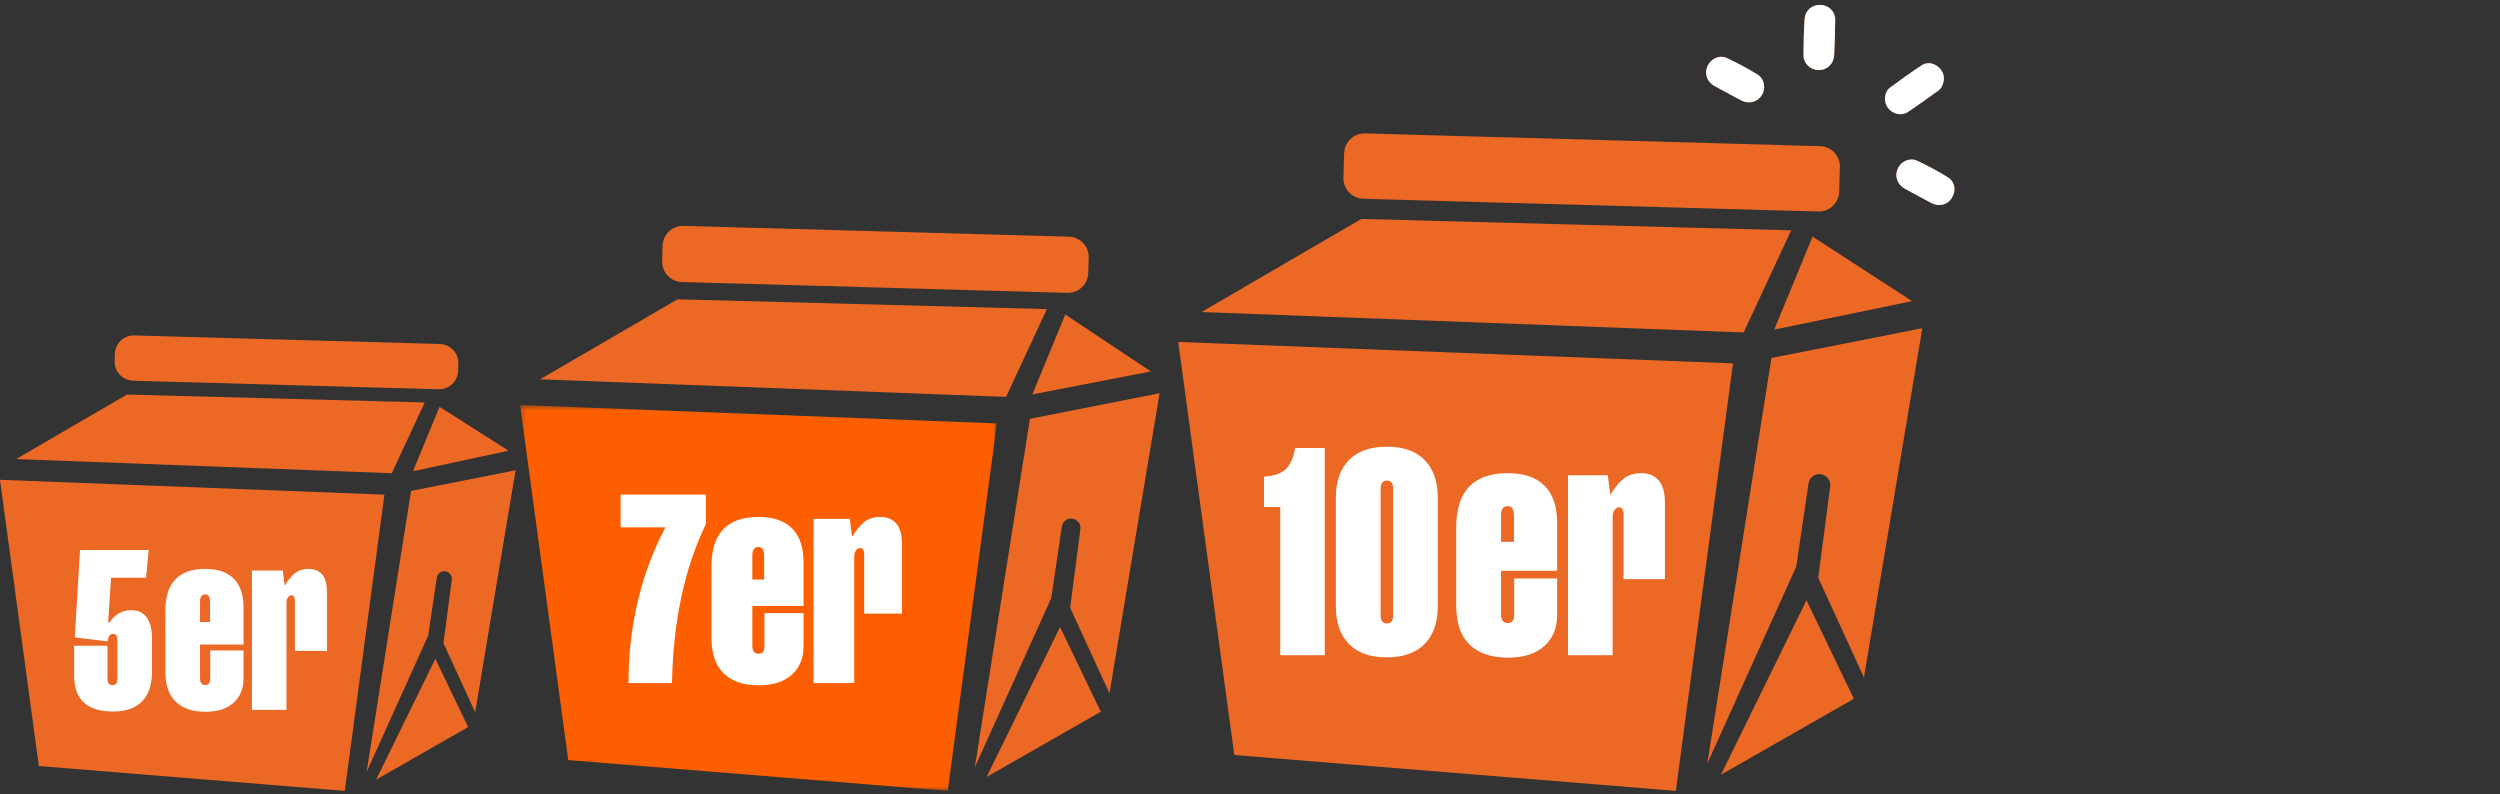 <svg width="472" height="150" viewBox="0 0 472 150" fill="none" xmlns="http://www.w3.org/2000/svg">
<rect x="0" y="0" width="472" height="150" fill="#333333" stroke="none"/>
<path fill-rule="evenodd" clip-rule="evenodd" d="M7.335 144.627L65.097 149.319L72.58 93.39L0 90.587L7.335 144.627ZM71.01 147.2L88.39 137.27L82.195 124.385L71.01 147.2Z" fill="#EC6825"/>
<path fill-rule="evenodd" clip-rule="evenodd" d="M80.857 119.964L82.462 109.081C82.514 108.706 82.713 108.366 83.016 108.138C83.318 107.909 83.698 107.81 84.074 107.862C84.449 107.914 84.789 108.113 85.017 108.416C85.246 108.718 85.345 109.099 85.293 109.474L83.73 121.441L89.712 134.473L97.344 88.785L77.607 92.688L69.216 145.746L80.857 119.964ZM25.138 71.88L82.8 73.495C83.754 73.522 84.679 73.168 85.373 72.513C86.066 71.857 86.47 70.953 86.497 69.999L86.535 68.642C86.561 67.689 86.208 66.764 85.553 66.07C84.897 65.377 83.993 64.973 83.04 64.946L25.376 63.331C24.904 63.318 24.433 63.398 23.992 63.566C23.551 63.734 23.147 63.988 22.803 64.313C22.46 64.637 22.184 65.026 21.991 65.457C21.798 65.889 21.692 66.354 21.679 66.826L21.641 68.183C21.628 68.655 21.707 69.126 21.876 69.567C22.044 70.009 22.298 70.412 22.623 70.756C22.948 71.099 23.337 71.375 23.768 71.568C24.2 71.761 24.665 71.867 25.137 71.88M96.01 85.089L82.987 76.807L77.975 88.973L96.01 85.089ZM80.186 75.985L23.962 74.492L3.044 86.673L73.977 89.347L80.186 75.985Z" fill="#EC6825"/>
<path fill-rule="evenodd" clip-rule="evenodd" d="M20.666 117.533C21.686 115.973 23.07 115.198 24.817 115.208C26.056 115.208 27.009 115.656 27.68 116.55C28.351 117.445 28.687 118.745 28.687 120.45V126.926C28.687 129.308 28.065 131.139 26.822 132.418C25.579 133.697 23.752 134.337 21.338 134.337C16.438 134.337 13.989 132.069 13.989 127.534V121.917H20.292V128.205C20.292 128.975 20.599 129.359 21.212 129.359C21.847 129.359 22.165 129.006 22.165 128.299V120.762C22.165 120.034 21.878 119.67 21.306 119.67C20.756 119.67 20.427 120.144 20.323 121.09L14.113 120.341L15.112 103.834H28.078L27.578 109.076H20.963L20.417 117.533H20.666ZM38.75 112.228C38.094 112.228 37.766 112.665 37.766 113.538V117.438H39.654V113.538C39.644 112.665 39.343 112.228 38.75 112.228ZM38.749 107.407C41.131 107.407 42.931 108.026 44.147 109.263C45.365 110.501 45.974 112.311 45.974 114.693V121.683H37.766V128.049C37.766 128.902 38.094 129.328 38.749 129.328C39.363 129.328 39.675 128.954 39.685 128.205V122.806H45.974V128.08C45.974 130.036 45.344 131.575 44.085 132.699C42.827 133.822 41.058 134.384 38.781 134.384C36.325 134.384 34.451 133.744 33.155 132.464C31.86 131.184 31.213 129.297 31.213 126.801V115.364C31.213 110.059 33.725 107.407 38.749 107.407ZM58.268 107.406C60.568 107.448 61.722 108.873 61.732 111.681V122.9H55.678V113.538C55.678 112.768 55.471 112.389 55.054 112.399C54.774 112.399 54.542 112.527 54.36 112.782C54.178 113.037 54.087 113.377 54.087 113.803V134.025H47.565V107.718H53.385L53.743 110.574C54.378 109.534 55.031 108.746 55.702 108.21C56.372 107.675 57.228 107.406 58.268 107.406Z" fill="white"/>
<mask id="mask0_26_386" style="mask-type:luminance" maskUnits="userSpaceOnUse" x="98" y="76" width="91" height="74">
<path d="M98.189 76.47H188.212V149.318H98.189V76.47Z" fill="white"/>
</mask>
<g mask="url(#mask0_26_386)">
<path fill-rule="evenodd" clip-rule="evenodd" d="M98.189 76.47L107.286 143.498L178.933 149.318L188.213 79.946L98.189 76.47Z" fill="#FD5E00"/>
</g>
<path fill-rule="evenodd" clip-rule="evenodd" d="M198.481 112.908L200.473 99.408C200.543 98.947 200.791 98.532 201.165 98.253C201.539 97.974 202.007 97.853 202.469 97.917C202.931 97.982 203.349 98.225 203.633 98.596C203.916 98.966 204.042 99.433 203.983 99.896L202.046 114.74L209.466 130.905L218.932 74.235L194.451 79.075L184.042 144.887L198.482 112.907L198.481 112.908Z" fill="#EC6825"/>
<path fill-rule="evenodd" clip-rule="evenodd" d="M186.266 146.691L207.824 134.373L200.141 118.392L186.266 146.691ZM128.748 53.248L201.514 55.285C202.018 55.299 202.52 55.214 202.991 55.034C203.463 54.855 203.894 54.584 204.26 54.237C204.627 53.891 204.921 53.475 205.127 53.015C205.333 52.555 205.447 52.058 205.461 51.554L205.543 48.629C205.571 47.611 205.194 46.623 204.495 45.883C203.795 45.143 202.83 44.711 201.812 44.682L129.045 42.644C128.541 42.63 128.039 42.715 127.567 42.895C127.096 43.075 126.665 43.346 126.298 43.693C125.932 44.039 125.637 44.455 125.431 44.915C125.225 45.375 125.112 45.872 125.098 46.376L125.016 49.301C125.002 49.805 125.087 50.307 125.267 50.779C125.447 51.25 125.718 51.681 126.064 52.048C126.411 52.414 126.826 52.709 127.287 52.915C127.747 53.121 128.244 53.234 128.748 53.248ZM217.276 70.13L201.124 59.377L194.907 74.467L217.276 70.13ZM197.65 58.357L127.91 56.507L101.963 71.614L189.947 74.931L197.65 58.357Z" fill="#EC6825"/>
<path fill-rule="evenodd" clip-rule="evenodd" d="M117.17 93.385H133.276V98.919C129.206 107.401 127.074 117.414 126.878 128.959H118.66C118.66 118.211 120.982 108.411 125.627 99.562H117.171L117.17 93.385ZM143.204 103.276C142.432 103.276 142.047 103.791 142.047 104.82V109.416H144.27V104.82C144.258 103.79 143.903 103.276 143.204 103.276ZM143.204 97.596C146.01 97.596 148.131 98.324 149.565 99.782C151 101.242 151.715 103.374 151.715 106.181V114.417H142.047V121.919C142.047 122.923 142.432 123.426 143.204 123.426C143.928 123.426 144.294 122.984 144.307 122.102V115.742H151.716V121.955C151.716 124.259 150.975 126.073 149.491 127.397C148.009 128.721 145.925 129.383 143.241 129.383C140.348 129.383 138.139 128.629 136.613 127.121C135.087 125.614 134.324 123.389 134.324 120.447V106.971C134.324 100.721 137.284 97.596 143.204 97.596ZM166.204 97.595C168.912 97.645 170.273 99.323 170.285 102.632V115.851H163.152V104.821C163.152 103.913 162.906 103.466 162.417 103.478C162.085 103.478 161.813 103.628 161.597 103.928C161.383 104.229 161.277 104.63 161.277 105.132V128.96H153.592V97.962H160.449L160.872 101.327C161.619 100.101 162.388 99.173 163.179 98.542C163.969 97.911 164.978 97.595 166.204 97.595Z" fill="white"/>
<path fill-rule="evenodd" clip-rule="evenodd" d="M222.45 64.562L233.034 142.547L316.394 149.319L327.19 68.606L222.45 64.562ZM324.925 146.261L350.007 131.93L341.067 113.335L324.925 146.261Z" fill="#EC6825"/>
<path fill-rule="evenodd" clip-rule="evenodd" d="M339.137 106.955L341.454 91.25C341.538 90.716 341.828 90.237 342.262 89.915C342.696 89.593 343.239 89.455 343.775 89.529C344.31 89.603 344.794 89.885 345.124 90.313C345.454 90.741 345.602 91.281 345.538 91.818L343.283 109.088L351.916 127.894L362.93 61.96L334.448 67.593L322.338 144.163L339.138 106.955H339.137ZM257.376 37.526L343.293 39.932C343.797 39.946 344.299 39.861 344.77 39.681C345.242 39.501 345.673 39.23 346.039 38.883C346.406 38.537 346.7 38.121 346.906 37.661C347.112 37.201 347.226 36.704 347.24 36.2L347.37 31.542C347.384 31.038 347.299 30.536 347.119 30.065C346.939 29.593 346.668 29.162 346.321 28.796C345.975 28.43 345.559 28.135 345.099 27.929C344.638 27.723 344.142 27.61 343.638 27.596L257.722 25.189C257.218 25.175 256.715 25.26 256.244 25.44C255.773 25.62 255.342 25.891 254.975 26.237C254.609 26.584 254.314 26.999 254.108 27.46C253.902 27.92 253.789 28.417 253.775 28.921L253.645 33.58C253.631 34.084 253.716 34.586 253.896 35.057C254.076 35.528 254.347 35.959 254.693 36.326C255.04 36.692 255.455 36.987 255.915 37.193C256.375 37.399 256.872 37.512 257.376 37.526ZM361.004 56.85L342.21 44.674L334.977 62.231L361.004 56.85ZM338.169 43.489L257.029 41.335L226.842 58.913L329.207 62.772L338.169 43.489ZM362.119 36.965C362.999 37.441 363.869 37.94 364.764 38.385C366.154 39.079 367.714 38.648 368.495 37.392C369.33 36.049 369.146 34.362 367.815 33.526C365.927 32.346 363.967 31.285 361.947 30.349C360.543 29.695 358.889 30.485 358.294 31.839C357.674 33.251 358.182 34.786 359.564 35.583C360.402 36.067 361.266 36.508 362.119 36.965ZM326.149 17.559C327.03 18.034 327.901 18.53 328.794 18.98C330.252 19.714 331.872 19.251 332.672 17.902C333.43 16.622 333.116 14.858 331.786 14.051C329.94 12.924 328.033 11.899 326.076 10.98C324.616 10.3 323.036 11.052 322.372 12.504C321.758 13.849 322.259 15.392 323.596 16.172C324.433 16.659 325.298 17.097 326.15 17.559M366.558 16.461C367.283 15.101 367.095 13.791 366.186 12.853C365.324 11.963 363.952 11.609 362.901 12.287C360.789 13.649 358.761 15.142 356.73 16.625C356.417 16.853 356.195 17.281 356.056 17.661C355.85 18.228 355.827 18.844 355.99 19.425C356.152 20.005 356.492 20.52 356.962 20.898C357.882 21.642 359.209 21.808 360.229 21.129C362.189 19.824 364.096 18.439 366.009 17.065C366.288 16.865 366.481 16.548 366.558 16.461ZM345.166 1.355C343.192 0.258 340.893 1.4 340.732 3.496C340.555 5.779 340.512 8.075 340.507 10.365C340.503 11.999 341.754 13.188 343.329 13.226C344.081 13.25 344.813 12.977 345.366 12.465C345.918 11.953 346.246 11.244 346.279 10.492C346.405 8.269 346.447 6.042 346.489 3.815C346.509 2.687 345.945 1.852 345.166 1.355Z" fill="#EC6825"/>
<path fill-rule="evenodd" clip-rule="evenodd" d="M345.166 1.355C345.946 1.852 346.509 2.687 346.488 3.815C346.447 6.041 346.405 8.269 346.279 10.492C346.246 11.244 345.918 11.953 345.366 12.465C344.814 12.977 344.082 13.25 343.329 13.226C341.754 13.188 340.504 11.999 340.507 10.366C340.512 8.075 340.555 5.779 340.732 3.496C340.893 1.4 343.192 0.257 345.166 1.355ZM366.558 16.46C366.482 16.547 366.288 16.865 366.009 17.066C364.096 18.439 362.189 19.824 360.229 21.129C359.209 21.809 357.882 21.642 356.962 20.899C356.493 20.521 356.152 20.006 355.99 19.425C355.828 18.845 355.851 18.228 356.056 17.661C356.196 17.281 356.416 16.853 356.73 16.624C358.761 15.143 360.79 13.648 362.9 12.287C363.952 11.609 365.324 11.964 366.186 12.852C367.096 13.791 367.283 15.102 366.558 16.461M326.15 17.558C325.298 17.098 324.432 16.659 323.596 16.172C322.259 15.392 321.758 13.849 322.372 12.505C323.035 11.052 324.616 10.299 326.077 10.98C328.035 11.899 329.942 12.924 331.787 14.051C333.117 14.858 333.43 16.623 332.671 17.902C331.872 19.252 330.251 19.714 328.794 18.98C327.901 18.53 327.03 18.034 326.15 17.558ZM362.118 36.966C361.266 36.507 360.402 36.067 359.563 35.583C358.183 34.786 357.675 33.251 358.295 31.838C358.888 30.484 360.543 29.695 361.947 30.348C363.967 31.285 365.927 32.346 367.815 33.526C369.146 34.362 369.33 36.049 368.495 37.392C367.715 38.648 366.155 39.078 364.763 38.386C363.869 37.94 362.999 37.441 362.118 36.966ZM244.512 84.577H250.112V123.703H241.712V95.718H238.649V89.997C240.691 89.836 242.117 89.305 242.93 88.405C243.742 87.505 244.27 86.229 244.512 84.577ZM263.026 116.148V92.294C263.026 91.246 262.623 90.729 261.818 90.742C261.052 90.742 260.669 91.259 260.669 92.294V116.148C260.669 117.195 261.052 117.719 261.818 117.719C262.623 117.719 263.026 117.195 263.026 116.148ZM254.666 86.874C256.304 85.182 258.691 84.335 261.827 84.335C264.964 84.335 267.352 85.182 268.99 86.874C270.628 88.566 271.448 90.911 271.448 93.904V114.496C271.448 117.518 270.628 119.874 268.99 121.567C267.352 123.259 264.947 124.106 261.778 124.106C258.675 124.106 256.304 123.263 254.665 121.576C253.027 119.892 252.208 117.531 252.208 114.496V93.905C252.208 90.911 253.027 88.566 254.665 86.874M284.663 95.557C283.817 95.557 283.393 96.122 283.393 97.249V102.286H285.832V97.25C285.818 96.123 285.429 95.557 284.663 95.557ZM284.663 89.333C287.739 89.333 290.063 90.132 291.634 91.73C293.205 93.329 293.991 95.666 293.991 98.741V107.767H283.394V115.987C283.394 117.089 283.817 117.64 284.664 117.64C285.455 117.64 285.858 117.156 285.872 116.189V109.218H293.992V116.028C293.992 118.553 293.179 120.541 291.553 121.991C289.929 123.441 287.645 124.167 284.703 124.167C281.533 124.167 279.113 123.341 277.44 121.689C275.768 120.037 274.932 117.599 274.932 114.375V99.607C274.932 92.757 278.176 89.333 284.663 89.333ZM309.867 89.332C312.835 89.386 314.326 91.226 314.339 94.852V109.338H306.522V97.25C306.522 96.256 306.252 95.766 305.716 95.78C305.354 95.78 305.055 95.943 304.82 96.272C304.585 96.602 304.467 97.042 304.467 97.592V123.702H296.045V89.736H303.561L304.024 93.423C304.843 92.08 305.686 91.063 306.552 90.37C307.418 89.68 308.523 89.332 309.867 89.332Z" fill="white"/>
</svg>
